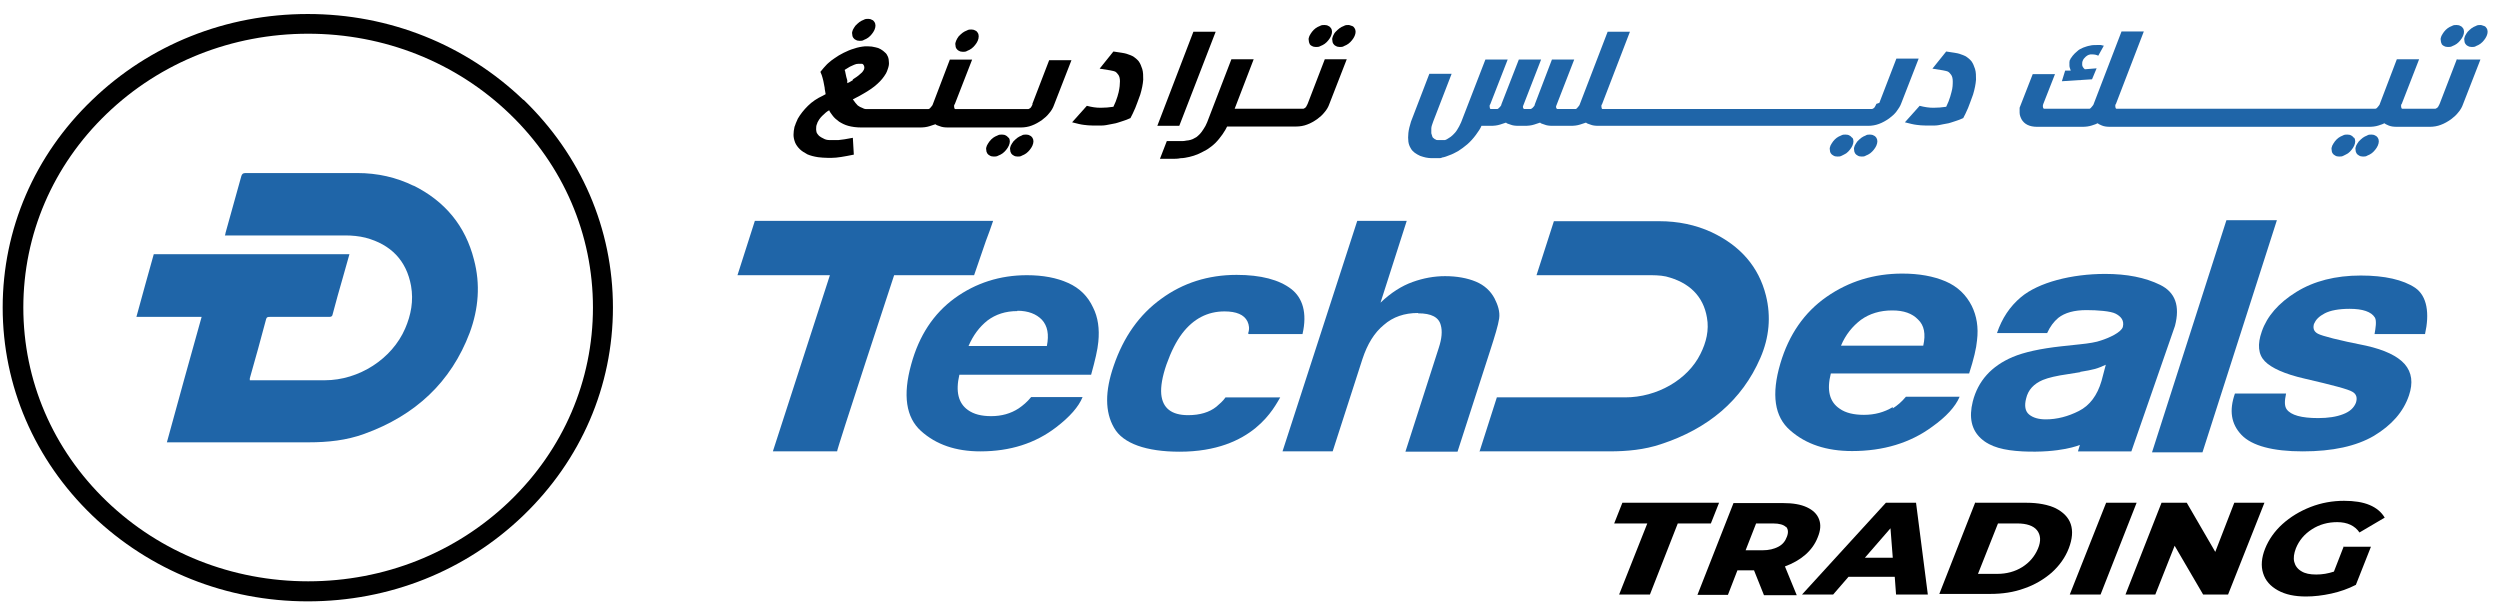 <svg xmlns="http://www.w3.org/2000/svg" fill="none" viewBox="0 0 166 40" height="40" width="166">
<g clip-path="url(#clip0_552_1491)">
<path fill="#1F65A8" d="M27.49 12.349C26.314 11.769 25.052 11.49 23.725 11.49C21.244 11.49 18.785 11.49 16.304 11.49C16.13 11.49 16.064 11.555 16.021 11.705C15.673 12.95 15.325 14.216 14.976 15.461C14.976 15.525 14.955 15.568 14.933 15.633H15.172C17.762 15.633 20.352 15.633 22.92 15.633C23.377 15.633 23.834 15.676 24.269 15.783C25.966 16.234 26.989 17.307 27.294 18.981C27.468 19.968 27.294 20.913 26.902 21.814C26.032 23.832 23.834 25.249 21.57 25.249C19.982 25.249 18.393 25.249 16.804 25.249H16.587C16.587 25.249 16.587 25.163 16.587 25.12C16.957 23.811 17.327 22.501 17.675 21.171C17.718 21.042 17.805 21.042 17.914 21.042C19.22 21.042 20.547 21.042 21.853 21.042C22.006 21.042 22.071 20.999 22.093 20.849C22.31 20.033 22.528 19.239 22.767 18.423C22.92 17.908 23.05 17.393 23.203 16.878H10.21C9.819 18.251 9.449 19.625 9.057 21.042H13.388C12.604 23.832 11.843 26.579 11.081 29.37C11.168 29.37 11.233 29.37 11.277 29.37C11.56 29.37 11.843 29.37 12.126 29.37C14.911 29.37 17.718 29.37 20.504 29.37C21.766 29.37 23.007 29.241 24.182 28.812C27.577 27.588 29.949 25.377 31.189 22.093C31.777 20.505 31.907 18.874 31.472 17.243C30.906 15.01 29.557 13.358 27.424 12.306L27.49 12.349Z"></path>
<path fill="black" d="M34.758 6.639C30.928 2.969 25.858 0.93 20.439 0.93C15.02 0.93 9.949 2.947 6.119 6.639C2.289 10.309 0.178 15.225 0.178 20.419C0.178 25.613 2.289 30.529 6.119 34.22C9.949 37.891 15.02 39.93 20.439 39.93C25.858 39.93 30.928 37.912 34.758 34.22C38.588 30.529 40.699 25.635 40.699 20.419C40.699 15.203 38.588 10.309 34.758 6.618V6.639ZM39.372 20.419C39.372 25.27 37.413 29.842 33.844 33.276C30.275 36.71 25.509 38.599 20.46 38.599C15.412 38.599 10.646 36.71 7.077 33.276C3.508 29.842 1.549 25.27 1.549 20.419C1.549 15.568 3.508 10.996 7.077 7.562C10.646 4.128 15.412 2.239 20.46 2.239C25.509 2.239 30.275 4.128 33.844 7.562C37.413 10.996 39.372 15.568 39.372 20.419Z"></path>
<path fill="#1F65A8" d="M67.641 27.117C67.924 26.923 68.207 26.687 68.468 26.365H71.884C71.623 27.009 71.036 27.675 70.143 28.361C68.751 29.435 67.075 29.971 65.095 29.971C63.462 29.971 62.157 29.52 61.156 28.619C60.155 27.718 59.937 26.237 60.503 24.198C61.025 22.287 61.983 20.828 63.397 19.797C64.79 18.789 66.4 18.273 68.185 18.273C69.251 18.273 70.165 18.445 70.927 18.789C71.689 19.132 72.233 19.669 72.581 20.42C72.907 21.064 73.016 21.837 72.929 22.695C72.885 23.21 72.711 23.94 72.45 24.884H63.702C63.441 26 63.636 26.773 64.268 27.224C64.659 27.503 65.16 27.632 65.813 27.632C66.509 27.632 67.118 27.46 67.641 27.117ZM67.554 20.656C66.77 20.656 66.117 20.871 65.573 21.278C65.029 21.708 64.616 22.266 64.311 22.974H69.512C69.665 22.201 69.556 21.643 69.186 21.235C68.816 20.849 68.272 20.634 67.554 20.634"></path>
<path fill="#1F65A8" d="M82.874 22.137C82.983 21.836 82.939 21.579 82.831 21.343C82.613 20.892 82.091 20.677 81.307 20.677C80.176 20.677 79.24 21.171 78.5 22.137C78.108 22.652 77.76 23.339 77.455 24.198C77.172 25.013 77.064 25.678 77.107 26.172C77.194 27.095 77.782 27.567 78.892 27.567C79.675 27.567 80.306 27.374 80.763 27.009C80.981 26.816 81.198 26.644 81.373 26.387H85.007C84.637 26.988 83.244 29.993 78.326 29.993C76.128 29.993 74.561 29.456 73.973 28.404C73.364 27.353 73.364 25.979 73.952 24.283C74.605 22.373 75.649 20.892 77.107 19.84C78.543 18.789 80.219 18.252 82.112 18.252C83.723 18.252 84.942 18.574 85.747 19.196C86.487 19.776 86.813 20.763 86.487 22.18H82.918L82.874 22.137Z"></path>
<path fill="#1F65A8" d="M94.147 20.783C93.255 20.783 92.493 21.041 91.884 21.577C91.253 22.093 90.796 22.844 90.469 23.831L88.489 29.97H85.159L90.121 14.666H93.407L91.666 20.096C92.362 19.431 93.081 18.98 93.799 18.723C94.517 18.465 95.235 18.336 95.953 18.336C96.737 18.336 97.433 18.465 97.999 18.701C98.565 18.937 98.978 19.324 99.239 19.817C99.457 20.247 99.609 20.697 99.544 21.148C99.479 21.599 99.261 22.307 98.935 23.316L96.78 29.991H93.32L95.54 23.08C95.736 22.479 95.779 21.985 95.67 21.599C95.54 21.062 95.039 20.805 94.169 20.805"></path>
<path fill="#1F65A8" d="M125.68 27.116C125.985 26.923 126.268 26.687 126.551 26.344H130.119C129.837 27.009 129.227 27.674 128.291 28.34C126.833 29.413 125.049 29.95 122.982 29.95C121.284 29.95 119.913 29.499 118.869 28.576C117.824 27.674 117.606 26.194 118.216 24.133C118.781 22.223 119.804 20.742 121.284 19.711C122.764 18.681 124.44 18.166 126.311 18.166C127.421 18.166 128.379 18.338 129.184 18.681C129.989 19.025 130.555 19.583 130.925 20.312C131.251 20.978 131.382 21.729 131.273 22.609C131.229 23.124 131.055 23.854 130.751 24.798H121.567C121.284 25.915 121.48 26.687 122.155 27.138C122.546 27.417 123.09 27.546 123.765 27.546C124.483 27.546 125.114 27.374 125.68 27.031M125.637 20.613C124.831 20.613 124.135 20.828 123.569 21.235C123.003 21.665 122.546 22.223 122.242 22.953H127.704C127.878 22.18 127.769 21.6 127.356 21.214C126.964 20.806 126.398 20.613 125.658 20.613"></path>
<path fill="#1F65A8" d="M134.276 29.971C133.079 29.907 132.165 29.692 131.534 29.113C130.903 28.533 130.729 27.718 130.99 26.666C131.338 25.292 132.23 24.305 133.645 23.704C134.407 23.382 135.495 23.146 136.866 22.995L138.063 22.867C138.716 22.802 139.216 22.716 139.499 22.609C140.043 22.437 140.848 22.073 140.957 21.708C141.066 21.257 140.805 20.999 140.478 20.828C140.152 20.656 139.26 20.591 138.541 20.591C137.736 20.591 137.105 20.763 136.67 21.107C136.365 21.364 136.126 21.686 135.93 22.115H132.6C132.927 21.149 133.449 20.355 134.189 19.733C135.364 18.746 137.562 18.188 139.782 18.188C141.218 18.188 142.437 18.424 143.438 18.917C144.439 19.411 144.765 20.312 144.417 21.643L141.523 29.971H137.976L138.106 29.542C138.106 29.542 136.844 30.1 134.254 29.971M138.128 24.712L137.323 24.841C136.561 24.949 136.017 25.077 135.647 25.228C135.038 25.485 134.668 25.893 134.537 26.451C134.407 26.945 134.472 27.31 134.733 27.524C134.994 27.739 135.364 27.846 135.843 27.846C136.583 27.846 137.323 27.653 138.041 27.288C138.759 26.923 139.26 26.258 139.542 25.292L139.825 24.219C139.586 24.326 139.347 24.433 139.107 24.498C138.868 24.562 138.541 24.627 138.128 24.691"></path>
<path fill="#1F65A8" d="M142.894 30.034L147.834 14.623H151.185L146.245 30.034H142.894Z"></path>
<path fill="#1F65A8" d="M153.666 21.45C153.557 21.772 153.623 22.008 153.906 22.158C154.188 22.309 155.255 22.588 157.105 22.953C158.345 23.232 159.194 23.639 159.672 24.176C160.151 24.734 160.238 25.421 159.955 26.258C159.585 27.353 158.802 28.233 157.627 28.941C156.452 29.628 154.885 29.971 152.904 29.971C150.924 29.971 149.531 29.606 148.835 28.877C148.139 28.147 148.008 27.245 148.4 26.129H151.795C151.686 26.644 151.686 26.966 151.838 27.181C152.121 27.567 152.817 27.761 153.927 27.761C154.58 27.761 155.146 27.675 155.581 27.503C156.038 27.331 156.299 27.074 156.43 26.752C156.539 26.43 156.473 26.172 156.212 26.022C155.951 25.85 154.885 25.571 153.035 25.142C151.708 24.841 150.815 24.434 150.38 23.983C149.945 23.532 149.88 22.867 150.184 22.008C150.532 20.999 151.294 20.119 152.469 19.39C153.644 18.66 155.081 18.295 156.756 18.295C158.345 18.295 159.564 18.574 160.369 19.111C161.174 19.669 161.326 20.828 161.022 22.18H157.67C157.736 21.815 157.823 21.3 157.692 21.085C157.453 20.699 156.887 20.506 156.016 20.506C155.298 20.506 154.732 20.613 154.363 20.806C153.993 20.999 153.753 21.235 153.666 21.493"></path>
<path fill="#1F65A8" d="M98.216 29.97C98.216 29.97 104.288 29.97 106.878 29.97C108.031 29.97 109.184 29.863 110.272 29.498C113.428 28.467 115.669 26.578 116.888 23.767C117.476 22.415 117.606 21.019 117.258 19.624C116.779 17.714 115.561 16.319 113.646 15.417C112.579 14.924 111.404 14.688 110.185 14.688C107.9 14.688 103.178 14.688 103.178 14.688L102.025 18.272C102.025 18.272 106.965 18.272 109.358 18.272C109.772 18.272 110.229 18.272 110.621 18.358C112.166 18.744 113.102 19.667 113.341 21.084C113.493 21.921 113.297 22.736 112.906 23.509C112.057 25.226 110.011 26.385 107.922 26.385H99.391L98.238 29.991L98.216 29.97Z"></path>
<path fill="#1F65A8" d="M51.319 29.97L55.106 18.272H48.969L50.122 14.666H65.943C65.791 15.117 65.638 15.546 65.464 15.997C65.225 16.684 64.681 18.272 64.681 18.272H59.371C59.371 18.272 55.519 29.97 55.584 29.97H51.319Z"></path>
<path fill="black" d="M56.651 2.497C56.651 2.497 56.738 2.626 56.825 2.647C56.89 2.69 56.977 2.712 57.086 2.712C57.173 2.712 57.282 2.712 57.369 2.647C57.478 2.604 57.565 2.561 57.652 2.497C57.739 2.432 57.826 2.347 57.891 2.261C57.957 2.175 58.022 2.089 58.066 1.982C58.109 1.874 58.131 1.789 58.131 1.703C58.131 1.617 58.109 1.531 58.066 1.467C58.022 1.402 57.978 1.338 57.891 1.316C57.826 1.273 57.739 1.252 57.652 1.252C57.543 1.252 57.456 1.252 57.347 1.316C57.239 1.359 57.151 1.402 57.064 1.467C56.977 1.531 56.89 1.617 56.803 1.703C56.738 1.789 56.673 1.896 56.629 1.982C56.586 2.089 56.564 2.175 56.586 2.261C56.586 2.347 56.607 2.432 56.651 2.497Z"></path>
<path fill="black" d="M63.506 3.225C63.506 3.225 63.593 3.354 63.68 3.376C63.745 3.419 63.832 3.44 63.941 3.44C64.028 3.44 64.137 3.44 64.224 3.376C64.333 3.333 64.42 3.29 64.507 3.225C64.594 3.161 64.681 3.075 64.746 2.989C64.812 2.903 64.877 2.818 64.921 2.71C64.964 2.603 64.986 2.517 64.986 2.41C64.986 2.324 64.964 2.238 64.921 2.174C64.877 2.109 64.833 2.045 64.746 2.023C64.681 1.98 64.594 1.959 64.507 1.959C64.398 1.959 64.311 1.959 64.202 2.023C64.094 2.066 64.007 2.109 63.919 2.174C63.832 2.238 63.745 2.324 63.658 2.41C63.593 2.496 63.528 2.603 63.484 2.71C63.441 2.818 63.419 2.903 63.441 2.989C63.441 3.075 63.462 3.161 63.506 3.225Z"></path>
<path fill="black" d="M68.555 9.15C68.555 9.15 68.468 9.021 68.381 9C68.315 8.957 68.228 8.936 68.141 8.936C68.032 8.936 67.924 8.936 67.837 9C67.728 9.043 67.641 9.086 67.554 9.15C67.467 9.215 67.38 9.3 67.293 9.386C67.227 9.472 67.162 9.579 67.118 9.665C67.075 9.773 67.053 9.858 67.075 9.944C67.075 10.03 67.097 10.116 67.14 10.181C67.184 10.245 67.227 10.288 67.314 10.331C67.38 10.374 67.467 10.395 67.576 10.395C67.662 10.395 67.771 10.395 67.858 10.331C67.967 10.288 68.054 10.245 68.141 10.181C68.228 10.116 68.315 10.03 68.381 9.944C68.446 9.858 68.511 9.773 68.555 9.665C68.598 9.558 68.62 9.472 68.62 9.386C68.62 9.3 68.598 9.215 68.555 9.15Z"></path>
<path fill="black" d="M66.966 9.15C66.966 9.15 66.857 9.021 66.792 9C66.727 8.957 66.639 8.936 66.531 8.936C66.422 8.936 66.335 8.936 66.226 9C66.117 9.043 66.03 9.086 65.943 9.15C65.856 9.215 65.769 9.3 65.704 9.386C65.638 9.472 65.573 9.579 65.53 9.665C65.486 9.773 65.464 9.858 65.486 9.944C65.486 10.03 65.508 10.116 65.551 10.181C65.595 10.245 65.638 10.288 65.725 10.331C65.791 10.374 65.878 10.395 65.987 10.395C66.095 10.395 66.183 10.395 66.291 10.331C66.4 10.288 66.487 10.245 66.574 10.181C66.661 10.116 66.748 10.03 66.814 9.944C66.879 9.858 66.944 9.773 66.988 9.665C67.031 9.558 67.053 9.472 67.053 9.386C67.053 9.3 67.031 9.215 66.988 9.15"></path>
<path fill="black" d="M68.576 6.897C68.576 6.897 68.511 7.047 68.467 7.111C68.424 7.176 68.359 7.219 68.293 7.24H63.419C63.419 7.24 63.397 7.24 63.375 7.197C63.375 7.176 63.353 7.133 63.353 7.09C63.353 7.047 63.353 7.026 63.353 7.004C63.353 7.004 63.353 6.961 63.397 6.918L64.55 3.956H63.07L61.917 6.983C61.917 6.983 61.808 7.133 61.743 7.197C61.699 7.219 61.678 7.24 61.656 7.24H57.478C57.478 7.24 57.391 7.24 57.282 7.176C57.151 7.133 57.042 7.068 56.955 7.004C56.868 6.918 56.76 6.789 56.629 6.596C56.934 6.446 57.173 6.317 57.347 6.21C57.499 6.124 57.673 6.017 57.826 5.909C57.978 5.802 58.13 5.695 58.261 5.566C58.5 5.351 58.675 5.137 58.827 4.879C58.87 4.793 58.914 4.707 58.936 4.622C59.001 4.45 59.044 4.278 59.023 4.128C59.023 3.999 59.001 3.87 58.957 3.763C58.914 3.656 58.849 3.548 58.762 3.484C58.675 3.398 58.587 3.334 58.479 3.269C58.37 3.205 58.261 3.162 58.13 3.141C57.978 3.098 57.804 3.076 57.63 3.076C57.565 3.076 57.499 3.076 57.434 3.076C57.195 3.098 56.955 3.141 56.716 3.226C56.477 3.291 56.237 3.398 56.02 3.505C55.802 3.613 55.584 3.742 55.41 3.87C55.258 3.978 55.127 4.064 55.019 4.171C54.953 4.235 54.888 4.278 54.823 4.364C54.757 4.428 54.648 4.557 54.474 4.772L54.562 4.986C54.605 5.094 54.627 5.223 54.67 5.373C54.692 5.523 54.736 5.673 54.757 5.824C54.757 5.931 54.801 6.081 54.823 6.253C54.757 6.296 54.692 6.317 54.627 6.36C54.257 6.532 53.93 6.747 53.648 7.026C53.365 7.305 53.147 7.584 52.973 7.884C52.929 7.991 52.886 8.077 52.842 8.185C52.821 8.27 52.777 8.356 52.755 8.421C52.712 8.614 52.69 8.786 52.69 8.957C52.69 9.129 52.733 9.301 52.799 9.472C52.864 9.623 52.973 9.773 53.103 9.902C53.234 10.03 53.408 10.138 53.604 10.245C53.8 10.331 54.039 10.395 54.322 10.438C54.518 10.46 54.736 10.481 54.953 10.481C55.04 10.481 55.149 10.481 55.236 10.481C55.584 10.481 56.063 10.395 56.694 10.267L56.629 9.15C56.215 9.236 55.889 9.279 55.671 9.301C55.584 9.301 55.497 9.301 55.41 9.301C55.28 9.301 55.171 9.301 55.084 9.301C54.91 9.301 54.779 9.258 54.67 9.193C54.562 9.15 54.474 9.086 54.387 9.022C54.322 8.957 54.279 8.893 54.235 8.829C54.213 8.743 54.191 8.678 54.191 8.592C54.191 8.464 54.191 8.335 54.257 8.206C54.257 8.163 54.3 8.099 54.322 8.056C54.409 7.884 54.54 7.734 54.714 7.584C54.866 7.433 54.997 7.348 55.062 7.326C55.084 7.412 55.171 7.519 55.28 7.669C55.388 7.82 55.541 7.948 55.715 8.077C55.889 8.185 56.085 8.292 56.324 8.356C56.564 8.421 56.846 8.464 57.173 8.464H61.112C61.308 8.464 61.525 8.442 61.721 8.378C61.917 8.313 62.048 8.27 62.113 8.249C62.156 8.292 62.243 8.335 62.396 8.378C62.548 8.442 62.722 8.464 62.94 8.464H67.793C68.032 8.464 68.293 8.421 68.511 8.335C68.75 8.249 68.968 8.12 69.186 7.97C69.36 7.841 69.534 7.691 69.664 7.519C69.817 7.348 69.925 7.154 69.991 6.961L71.144 3.999H69.664L68.533 6.94L68.576 6.897ZM56.651 5.308C56.455 5.437 56.324 5.502 56.259 5.523V5.33C56.215 5.18 56.172 5.051 56.15 4.901C56.128 4.772 56.107 4.686 56.085 4.643L56.15 4.6C56.15 4.6 56.324 4.493 56.433 4.428C56.542 4.385 56.629 4.343 56.716 4.3C56.803 4.257 56.912 4.235 56.999 4.235C57.021 4.235 57.064 4.235 57.086 4.235C57.129 4.235 57.173 4.235 57.217 4.235C57.282 4.235 57.325 4.278 57.347 4.321C57.369 4.364 57.391 4.407 57.391 4.471C57.391 4.514 57.391 4.557 57.369 4.6C57.369 4.622 57.347 4.665 57.325 4.686C57.282 4.772 57.195 4.858 57.108 4.922C56.977 5.051 56.803 5.158 56.607 5.287"></path>
<path fill="black" d="M75.91 5.309C75.91 5.03 75.91 4.794 75.845 4.579C75.78 4.386 75.715 4.214 75.606 4.064C75.497 3.935 75.366 3.828 75.236 3.742C75.083 3.677 74.953 3.613 74.8 3.57C74.67 3.527 74.365 3.484 73.93 3.42L73.016 4.558C73.604 4.643 73.952 4.708 74.039 4.751C74.126 4.794 74.191 4.879 74.256 4.965C74.322 5.051 74.365 5.201 74.365 5.395C74.365 5.588 74.344 5.824 74.278 6.124C74.235 6.318 74.169 6.511 74.082 6.747C74.017 6.897 73.974 7.004 73.93 7.09C73.647 7.133 73.364 7.155 73.103 7.155H73.059C72.777 7.155 72.494 7.112 72.167 7.026L71.188 8.121C71.514 8.206 71.776 8.271 71.971 8.292C72.145 8.314 72.341 8.335 72.559 8.335H72.646C72.798 8.335 72.972 8.335 73.147 8.335C73.342 8.335 73.538 8.292 73.756 8.249C73.886 8.228 73.995 8.206 74.082 8.185C74.191 8.163 74.278 8.121 74.365 8.099C74.452 8.078 74.539 8.035 74.626 8.013C74.713 7.992 74.866 7.927 75.062 7.841L75.214 7.541C75.344 7.283 75.432 7.047 75.519 6.811C75.584 6.618 75.649 6.446 75.715 6.275C75.823 5.91 75.889 5.588 75.91 5.287"></path>
<path fill="black" d="M80.72 2.109H79.24L76.846 8.355H78.304L80.72 2.109Z"></path>
<path fill="black" d="M86.944 2.905C86.944 2.905 87.031 3.034 87.118 3.055C87.183 3.098 87.27 3.12 87.379 3.12C87.488 3.12 87.575 3.12 87.684 3.055C87.792 3.012 87.879 2.969 87.966 2.905C88.053 2.841 88.141 2.755 88.206 2.669C88.271 2.583 88.336 2.497 88.38 2.39C88.424 2.283 88.445 2.197 88.445 2.111C88.445 2.025 88.424 1.939 88.38 1.875C88.336 1.81 88.271 1.746 88.206 1.725C88.141 1.682 88.053 1.66 87.945 1.66C87.836 1.66 87.749 1.66 87.64 1.725C87.531 1.767 87.444 1.81 87.357 1.875C87.27 1.939 87.183 2.025 87.118 2.111C87.052 2.197 86.987 2.304 86.944 2.39C86.9 2.497 86.878 2.583 86.9 2.669C86.9 2.755 86.922 2.841 86.965 2.905"></path>
<path fill="black" d="M88.532 2.905C88.532 2.905 88.619 3.034 88.706 3.055C88.772 3.098 88.859 3.12 88.968 3.12C89.055 3.12 89.163 3.12 89.251 3.055C89.359 3.012 89.446 2.969 89.533 2.905C89.62 2.841 89.707 2.755 89.773 2.669C89.838 2.583 89.903 2.497 89.947 2.39C89.99 2.283 90.012 2.197 90.012 2.111C90.012 2.025 89.99 1.939 89.947 1.875C89.903 1.81 89.86 1.746 89.773 1.725C89.686 1.703 89.62 1.66 89.533 1.66C89.425 1.66 89.338 1.66 89.229 1.725C89.12 1.767 89.033 1.81 88.946 1.875C88.859 1.939 88.772 2.025 88.685 2.111C88.598 2.197 88.554 2.304 88.511 2.39C88.467 2.497 88.445 2.583 88.467 2.669C88.467 2.755 88.489 2.841 88.532 2.905Z"></path>
<path fill="black" d="M87.966 3.936L86.835 6.876C86.835 6.876 86.769 7.026 86.726 7.091C86.682 7.155 86.617 7.198 86.552 7.22H81.982L83.244 3.936H81.764L80.154 8.121C80.088 8.293 80.001 8.443 79.914 8.572C79.827 8.701 79.762 8.808 79.675 8.894C79.588 8.98 79.523 9.044 79.436 9.108C79.349 9.151 79.283 9.194 79.196 9.237C79.109 9.28 79 9.302 78.892 9.323C78.783 9.323 78.674 9.366 78.543 9.366C78.413 9.366 78.282 9.366 78.152 9.366C78.021 9.366 77.782 9.366 77.477 9.366L77.02 10.546C77.368 10.546 77.629 10.546 77.825 10.546C78.021 10.546 78.195 10.546 78.391 10.504C78.587 10.504 78.783 10.461 78.979 10.418C79.174 10.375 79.37 10.31 79.566 10.225C79.762 10.139 79.958 10.031 80.154 9.924C80.35 9.795 80.524 9.666 80.698 9.495C80.872 9.323 81.024 9.13 81.177 8.915C81.329 8.701 81.416 8.529 81.481 8.4H86.073C86.312 8.4 86.574 8.357 86.791 8.271C87.031 8.185 87.248 8.057 87.466 7.906C87.64 7.778 87.814 7.627 87.945 7.456C88.097 7.284 88.206 7.091 88.271 6.898L89.424 3.936H87.945H87.966Z"></path>
<path fill="#1F65A8" d="M124.592 6.896C124.592 6.896 124.527 7.046 124.483 7.11C124.44 7.175 124.374 7.218 124.309 7.239H106.399C106.399 7.239 106.377 7.239 106.355 7.196C106.355 7.175 106.334 7.132 106.334 7.089C106.334 7.046 106.334 7.025 106.334 7.003C106.334 7.003 106.334 6.96 106.377 6.917L108.227 2.109H106.747L104.876 6.982C104.876 6.982 104.767 7.132 104.702 7.196C104.658 7.218 104.636 7.239 104.636 7.239H103.396C103.396 7.239 103.374 7.239 103.352 7.196C103.309 7.132 103.309 7.068 103.352 6.982L104.527 3.955H103.048L101.916 6.917C101.916 6.917 101.894 6.982 101.894 7.003C101.894 7.003 101.872 7.046 101.829 7.089C101.807 7.132 101.764 7.153 101.72 7.196C101.677 7.218 101.655 7.239 101.633 7.239H101.198C101.198 7.239 101.176 7.239 101.154 7.196C101.111 7.132 101.111 7.068 101.154 6.982L102.329 3.955H100.85L99.696 6.917C99.696 6.917 99.674 6.982 99.674 7.003C99.674 7.003 99.631 7.046 99.609 7.089C99.566 7.132 99.544 7.153 99.5 7.196C99.457 7.218 99.435 7.239 99.435 7.239H98.978C98.978 7.239 98.956 7.239 98.935 7.196C98.935 7.175 98.913 7.132 98.913 7.089C98.913 7.046 98.913 7.025 98.913 7.003C98.913 7.003 98.913 6.96 98.956 6.917L100.11 3.955H98.63L97.019 8.119C96.933 8.312 96.845 8.484 96.758 8.613C96.671 8.763 96.562 8.871 96.475 8.956C96.388 9.042 96.28 9.128 96.193 9.171C96.106 9.235 96.019 9.278 95.953 9.3C95.953 9.3 95.91 9.3 95.888 9.3C95.866 9.3 95.844 9.3 95.823 9.3C95.801 9.3 95.779 9.3 95.757 9.3H95.736H95.583C95.583 9.3 95.496 9.3 95.453 9.3C95.409 9.3 95.366 9.3 95.322 9.257C95.279 9.257 95.235 9.214 95.213 9.192C95.17 9.171 95.126 9.128 95.105 9.064C95.083 8.999 95.061 8.935 95.039 8.849C95.039 8.763 95.039 8.656 95.039 8.527C95.039 8.398 95.105 8.248 95.17 8.055L96.388 4.9H94.909L93.69 8.076C93.603 8.355 93.538 8.613 93.516 8.828C93.494 9.042 93.494 9.235 93.516 9.407C93.538 9.579 93.603 9.729 93.668 9.836C93.734 9.965 93.82 10.051 93.929 10.137C94.038 10.223 94.169 10.287 94.299 10.351C94.43 10.395 94.56 10.437 94.669 10.459C94.8 10.48 94.909 10.502 95.039 10.502H95.322C95.322 10.502 95.474 10.502 95.54 10.502C95.605 10.502 95.692 10.502 95.757 10.459C95.91 10.437 96.084 10.373 96.236 10.309C96.432 10.244 96.628 10.137 96.824 10.03C97.019 9.901 97.237 9.751 97.433 9.579C97.629 9.407 97.825 9.192 97.999 8.956C98.173 8.72 98.303 8.527 98.369 8.355H99C99.196 8.355 99.413 8.334 99.609 8.27C99.805 8.205 99.936 8.162 100.001 8.141C100.023 8.184 100.132 8.227 100.284 8.27C100.436 8.334 100.61 8.355 100.828 8.355H101.263C101.459 8.355 101.677 8.334 101.872 8.27C102.068 8.205 102.199 8.162 102.264 8.141C102.286 8.184 102.395 8.227 102.547 8.27C102.699 8.334 102.874 8.355 103.091 8.355H104.31C104.506 8.355 104.723 8.334 104.919 8.27C105.115 8.205 105.246 8.162 105.311 8.141C105.354 8.184 105.441 8.227 105.594 8.27C105.746 8.334 105.92 8.355 106.138 8.355H124.048C124.287 8.355 124.549 8.312 124.766 8.227C125.006 8.141 125.223 8.012 125.441 7.862C125.615 7.733 125.789 7.583 125.92 7.411C126.05 7.239 126.181 7.046 126.246 6.853L127.399 3.891H125.92L124.788 6.831L124.592 6.896Z"></path>
<path fill="#1F65A8" d="M122.982 9.15C122.982 9.15 122.873 9.021 122.807 9C122.742 8.957 122.655 8.936 122.546 8.936C122.437 8.936 122.35 8.936 122.242 9C122.133 9.043 122.046 9.086 121.959 9.15C121.872 9.215 121.785 9.3 121.719 9.386C121.654 9.472 121.589 9.579 121.545 9.665C121.502 9.773 121.48 9.858 121.502 9.944C121.502 10.03 121.523 10.116 121.567 10.181C121.611 10.245 121.654 10.288 121.741 10.331C121.806 10.374 121.893 10.395 122.002 10.395C122.111 10.395 122.198 10.395 122.307 10.331C122.416 10.266 122.503 10.245 122.59 10.181C122.677 10.116 122.764 10.03 122.829 9.944C122.894 9.858 122.96 9.773 123.003 9.665C123.047 9.558 123.069 9.472 123.069 9.386C123.069 9.3 123.047 9.215 123.003 9.15"></path>
<path fill="#1F65A8" d="M124.592 9.15C124.592 9.15 124.505 9.021 124.418 9C124.352 8.957 124.265 8.936 124.178 8.936C124.07 8.936 123.961 8.936 123.874 9C123.765 9.043 123.678 9.086 123.591 9.15C123.504 9.215 123.417 9.3 123.33 9.386C123.264 9.472 123.199 9.579 123.156 9.665C123.112 9.773 123.09 9.858 123.112 9.944C123.112 10.03 123.134 10.116 123.177 10.181C123.221 10.245 123.264 10.288 123.351 10.331C123.417 10.374 123.504 10.395 123.613 10.395C123.7 10.395 123.808 10.395 123.895 10.331C124.004 10.288 124.091 10.245 124.178 10.181C124.265 10.116 124.352 10.03 124.418 9.944C124.483 9.858 124.548 9.773 124.592 9.665C124.635 9.558 124.657 9.472 124.657 9.386C124.657 9.3 124.635 9.215 124.592 9.15Z"></path>
<path fill="#1F65A8" d="M131.208 5.309C131.208 5.03 131.208 4.794 131.142 4.579C131.077 4.386 131.012 4.214 130.903 4.064C130.794 3.935 130.664 3.828 130.533 3.742C130.381 3.677 130.25 3.613 130.098 3.57C129.967 3.527 129.663 3.484 129.227 3.42L128.313 4.558C128.901 4.643 129.249 4.708 129.336 4.751C129.423 4.794 129.489 4.879 129.554 4.965C129.619 5.051 129.663 5.201 129.663 5.395C129.663 5.588 129.663 5.824 129.576 6.124C129.532 6.318 129.467 6.511 129.38 6.747C129.314 6.897 129.271 7.004 129.227 7.09C128.944 7.133 128.662 7.155 128.4 7.155H128.357C128.096 7.155 127.791 7.112 127.465 7.026L126.485 8.121C126.812 8.206 127.073 8.271 127.269 8.292C127.443 8.314 127.639 8.335 127.856 8.335H127.943C128.096 8.335 128.27 8.335 128.444 8.335C128.64 8.335 128.836 8.292 129.032 8.249C129.162 8.228 129.271 8.206 129.38 8.185C129.489 8.163 129.576 8.121 129.663 8.099C129.75 8.078 129.837 8.035 129.924 8.013C130.011 7.992 130.163 7.927 130.359 7.841L130.511 7.541C130.642 7.283 130.729 7.047 130.816 6.811C130.881 6.618 130.947 6.446 131.012 6.275C131.121 5.91 131.186 5.588 131.208 5.287"></path>
<path fill="#1F65A8" d="M136.909 5.394L138.911 5.265L139.216 4.536L138.433 4.6C138.302 4.493 138.237 4.364 138.258 4.235C138.258 4.171 138.258 4.128 138.28 4.063C138.302 3.999 138.345 3.913 138.411 3.849C138.52 3.72 138.65 3.634 138.802 3.613C138.846 3.613 138.89 3.613 138.933 3.613C139.064 3.613 139.194 3.634 139.325 3.699L139.695 3.033C139.695 3.033 139.564 3.012 139.499 2.99C139.434 2.99 139.325 2.99 139.216 2.99C139.064 2.99 138.911 2.99 138.759 3.033C138.607 3.055 138.454 3.119 138.324 3.162C138.171 3.226 138.041 3.291 137.932 3.398C137.823 3.484 137.714 3.591 137.627 3.699C137.562 3.784 137.519 3.849 137.475 3.913C137.475 3.956 137.453 3.978 137.431 3.999C137.431 4.042 137.41 4.085 137.41 4.128C137.41 4.192 137.41 4.278 137.41 4.364C137.41 4.45 137.453 4.557 137.497 4.686H137.127L136.909 5.394Z"></path>
<path fill="#1F65A8" d="M157.888 9.15C157.888 9.15 157.801 9.021 157.714 9C157.648 8.957 157.561 8.936 157.474 8.936C157.365 8.936 157.257 8.936 157.17 9C157.061 9.043 156.974 9.086 156.887 9.15C156.8 9.215 156.713 9.3 156.626 9.386C156.56 9.472 156.495 9.579 156.451 9.665C156.408 9.773 156.386 9.858 156.408 9.944C156.408 10.03 156.43 10.116 156.473 10.181C156.517 10.245 156.56 10.288 156.647 10.331C156.713 10.374 156.8 10.395 156.908 10.395C156.996 10.395 157.104 10.395 157.191 10.331C157.3 10.288 157.387 10.245 157.474 10.181C157.561 10.116 157.648 10.03 157.714 9.944C157.779 9.858 157.844 9.773 157.888 9.665C157.931 9.558 157.953 9.472 157.953 9.386C157.953 9.3 157.931 9.215 157.888 9.15Z"></path>
<path fill="#1F65A8" d="M156.299 9.15C156.299 9.15 156.191 9.021 156.125 9C156.06 8.957 155.973 8.936 155.864 8.936C155.755 8.936 155.668 8.936 155.559 9C155.451 9.043 155.364 9.086 155.277 9.15C155.19 9.215 155.102 9.3 155.037 9.386C154.972 9.472 154.907 9.579 154.863 9.665C154.82 9.773 154.798 9.858 154.82 9.944C154.82 10.03 154.841 10.116 154.885 10.181C154.928 10.245 154.972 10.288 155.059 10.331C155.124 10.374 155.211 10.395 155.32 10.395C155.429 10.395 155.516 10.395 155.625 10.331C155.734 10.266 155.821 10.245 155.908 10.181C155.995 10.116 156.082 10.03 156.147 9.944C156.212 9.858 156.278 9.773 156.321 9.665C156.365 9.558 156.386 9.472 156.386 9.386C156.386 9.3 156.365 9.215 156.321 9.15"></path>
<path fill="#1F65A8" d="M162.11 2.905C162.11 2.905 162.197 3.034 162.284 3.055C162.349 3.098 162.436 3.12 162.545 3.12C162.654 3.12 162.741 3.12 162.85 3.055C162.958 3.012 163.045 2.969 163.132 2.905C163.22 2.841 163.307 2.755 163.372 2.669C163.437 2.583 163.502 2.497 163.546 2.39C163.589 2.283 163.611 2.197 163.611 2.111C163.611 2.025 163.589 1.939 163.546 1.875C163.502 1.81 163.437 1.746 163.372 1.725C163.307 1.682 163.22 1.66 163.111 1.66C163.002 1.66 162.915 1.66 162.806 1.725C162.697 1.767 162.61 1.81 162.523 1.875C162.436 1.939 162.349 2.025 162.284 2.111C162.218 2.197 162.153 2.304 162.11 2.39C162.066 2.497 162.044 2.583 162.066 2.669C162.066 2.755 162.088 2.841 162.131 2.905"></path>
<path fill="#1F65A8" d="M163.698 2.905C163.698 2.905 163.785 3.034 163.872 3.055C163.938 3.098 164.025 3.12 164.134 3.12C164.221 3.12 164.329 3.12 164.416 3.055C164.525 3.012 164.612 2.969 164.699 2.905C164.786 2.841 164.873 2.755 164.939 2.669C165.004 2.583 165.069 2.497 165.113 2.39C165.156 2.283 165.178 2.197 165.178 2.111C165.178 2.025 165.156 1.939 165.113 1.875C165.069 1.81 165.026 1.746 164.939 1.725C164.852 1.703 164.786 1.66 164.699 1.66C164.591 1.66 164.504 1.66 164.395 1.725C164.286 1.767 164.199 1.81 164.112 1.875C164.025 1.939 163.938 2.025 163.851 2.111C163.785 2.197 163.72 2.304 163.677 2.39C163.633 2.497 163.611 2.583 163.633 2.669C163.633 2.755 163.655 2.841 163.698 2.905Z"></path>
<path fill="#1F65A8" d="M163.133 3.934L162.001 6.874C162.001 6.874 161.936 7.025 161.892 7.089C161.849 7.153 161.783 7.196 161.718 7.218H159.498C159.498 7.218 159.477 7.218 159.455 7.175C159.455 7.153 159.433 7.11 159.433 7.068C159.433 7.025 159.433 7.003 159.433 6.982C159.433 6.982 159.433 6.939 159.477 6.896L160.63 3.934H159.15L157.997 6.96C157.997 6.96 157.888 7.11 157.823 7.175C157.779 7.196 157.757 7.218 157.736 7.218H140.522C140.522 7.218 140.5 7.218 140.478 7.175C140.478 7.153 140.457 7.11 140.457 7.068C140.457 7.025 140.457 7.003 140.457 6.982C140.457 6.982 140.457 6.939 140.5 6.896L142.35 2.088H140.87L138.999 6.96C138.999 6.96 138.89 7.11 138.824 7.175C138.781 7.196 138.759 7.218 138.759 7.218H135.712C135.712 7.218 135.712 7.218 135.669 7.175C135.669 7.153 135.647 7.11 135.647 7.068C135.647 7.025 135.647 6.96 135.669 6.917L136.452 4.921H134.973L134.102 7.153C134.102 7.153 134.102 7.304 134.102 7.475C134.102 7.647 134.167 7.797 134.233 7.926C134.32 8.076 134.45 8.205 134.624 8.291C134.798 8.377 135.016 8.42 135.255 8.42H138.28C138.476 8.42 138.694 8.398 138.89 8.334C139.086 8.27 139.216 8.227 139.281 8.184C139.325 8.227 139.412 8.27 139.564 8.334C139.717 8.398 139.891 8.42 140.108 8.42H157.322C157.518 8.42 157.736 8.398 157.932 8.334C158.127 8.27 158.258 8.227 158.323 8.184C158.367 8.227 158.454 8.27 158.606 8.334C158.758 8.398 158.933 8.42 159.15 8.42H161.348C161.588 8.42 161.849 8.377 162.066 8.291C162.306 8.205 162.523 8.076 162.741 7.926C162.915 7.797 163.089 7.647 163.22 7.475C163.372 7.304 163.481 7.11 163.546 6.917L164.7 3.955H163.22L163.133 3.934Z"></path>
<path fill="black" d="M109.38 34.757H107.182L107.726 33.383H114.146L113.602 34.757H111.404L109.554 39.479H107.509L109.38 34.757Z"></path>
<path fill="black" d="M116.475 37.869H115.365L114.734 39.5H112.71L115.104 33.404H118.39C119.043 33.404 119.565 33.49 119.978 33.683C120.392 33.877 120.653 34.134 120.784 34.477C120.914 34.821 120.893 35.207 120.697 35.679C120.523 36.13 120.24 36.517 119.87 36.839C119.5 37.16 119.043 37.418 118.52 37.611L119.304 39.522H117.128L116.475 37.89V37.869ZM118.586 34.993C118.433 34.842 118.15 34.757 117.737 34.757H116.605L115.909 36.538H117.041C117.454 36.538 117.802 36.452 118.085 36.302C118.368 36.152 118.542 35.937 118.651 35.636C118.76 35.358 118.738 35.121 118.586 34.971"></path>
<path fill="black" d="M125.767 38.298H122.742L121.719 39.479H119.652L125.223 33.383H127.225L128.008 39.479H125.898L125.811 38.298H125.767ZM125.68 37.032L125.528 35.078L123.83 37.032H125.68Z"></path>
<path fill="black" d="M131.164 33.383H134.559C135.343 33.383 135.996 33.512 136.496 33.748C136.997 34.005 137.345 34.349 137.497 34.799C137.649 35.25 137.606 35.787 137.367 36.409C137.127 37.032 136.735 37.568 136.235 38.019C135.713 38.47 135.103 38.835 134.407 39.071C133.71 39.328 132.949 39.436 132.165 39.436H128.771L131.164 33.34V33.383ZM132.622 38.105C133.232 38.105 133.798 37.955 134.276 37.654C134.755 37.354 135.103 36.946 135.321 36.431C135.539 35.916 135.495 35.508 135.256 35.207C135.016 34.907 134.559 34.757 133.95 34.757H132.666L131.338 38.105H132.622Z"></path>
<path fill="black" d="M139.847 33.383H141.871L139.477 39.479H137.432L139.847 33.383Z"></path>
<path fill="black" d="M150.358 33.383L147.943 39.479H146.289L144.396 36.237L143.112 39.479H141.131L143.525 33.383H145.201L147.094 36.645L148.356 33.383H150.358Z"></path>
<path fill="black" d="M155.646 36.302H157.431L156.43 38.834C155.929 39.092 155.385 39.285 154.798 39.414C154.21 39.543 153.644 39.607 153.122 39.607C152.36 39.607 151.751 39.478 151.25 39.199C150.75 38.92 150.423 38.556 150.271 38.062C150.119 37.59 150.162 37.032 150.402 36.431C150.641 35.83 151.033 35.272 151.555 34.799C152.077 34.327 152.708 33.941 153.426 33.662C154.145 33.383 154.885 33.254 155.646 33.254C156.321 33.254 156.887 33.34 157.344 33.533C157.801 33.726 158.127 34.005 158.345 34.37L156.669 35.357C156.364 34.907 155.864 34.67 155.189 34.67C154.58 34.67 154.014 34.821 153.514 35.143C153.013 35.465 152.665 35.873 152.447 36.409C152.317 36.752 152.273 37.053 152.338 37.311C152.404 37.568 152.556 37.783 152.817 37.933C153.057 38.083 153.383 38.148 153.796 38.148C154.21 38.148 154.58 38.083 154.972 37.955L155.624 36.28L155.646 36.302Z"></path>
</g>
<defs>
<clipPath id="clip0_552_1491">
<rect transform="translate(0.178 0.93)" fill="white" height="39" width="165"></rect>
</clipPath>
</defs>
</svg>

